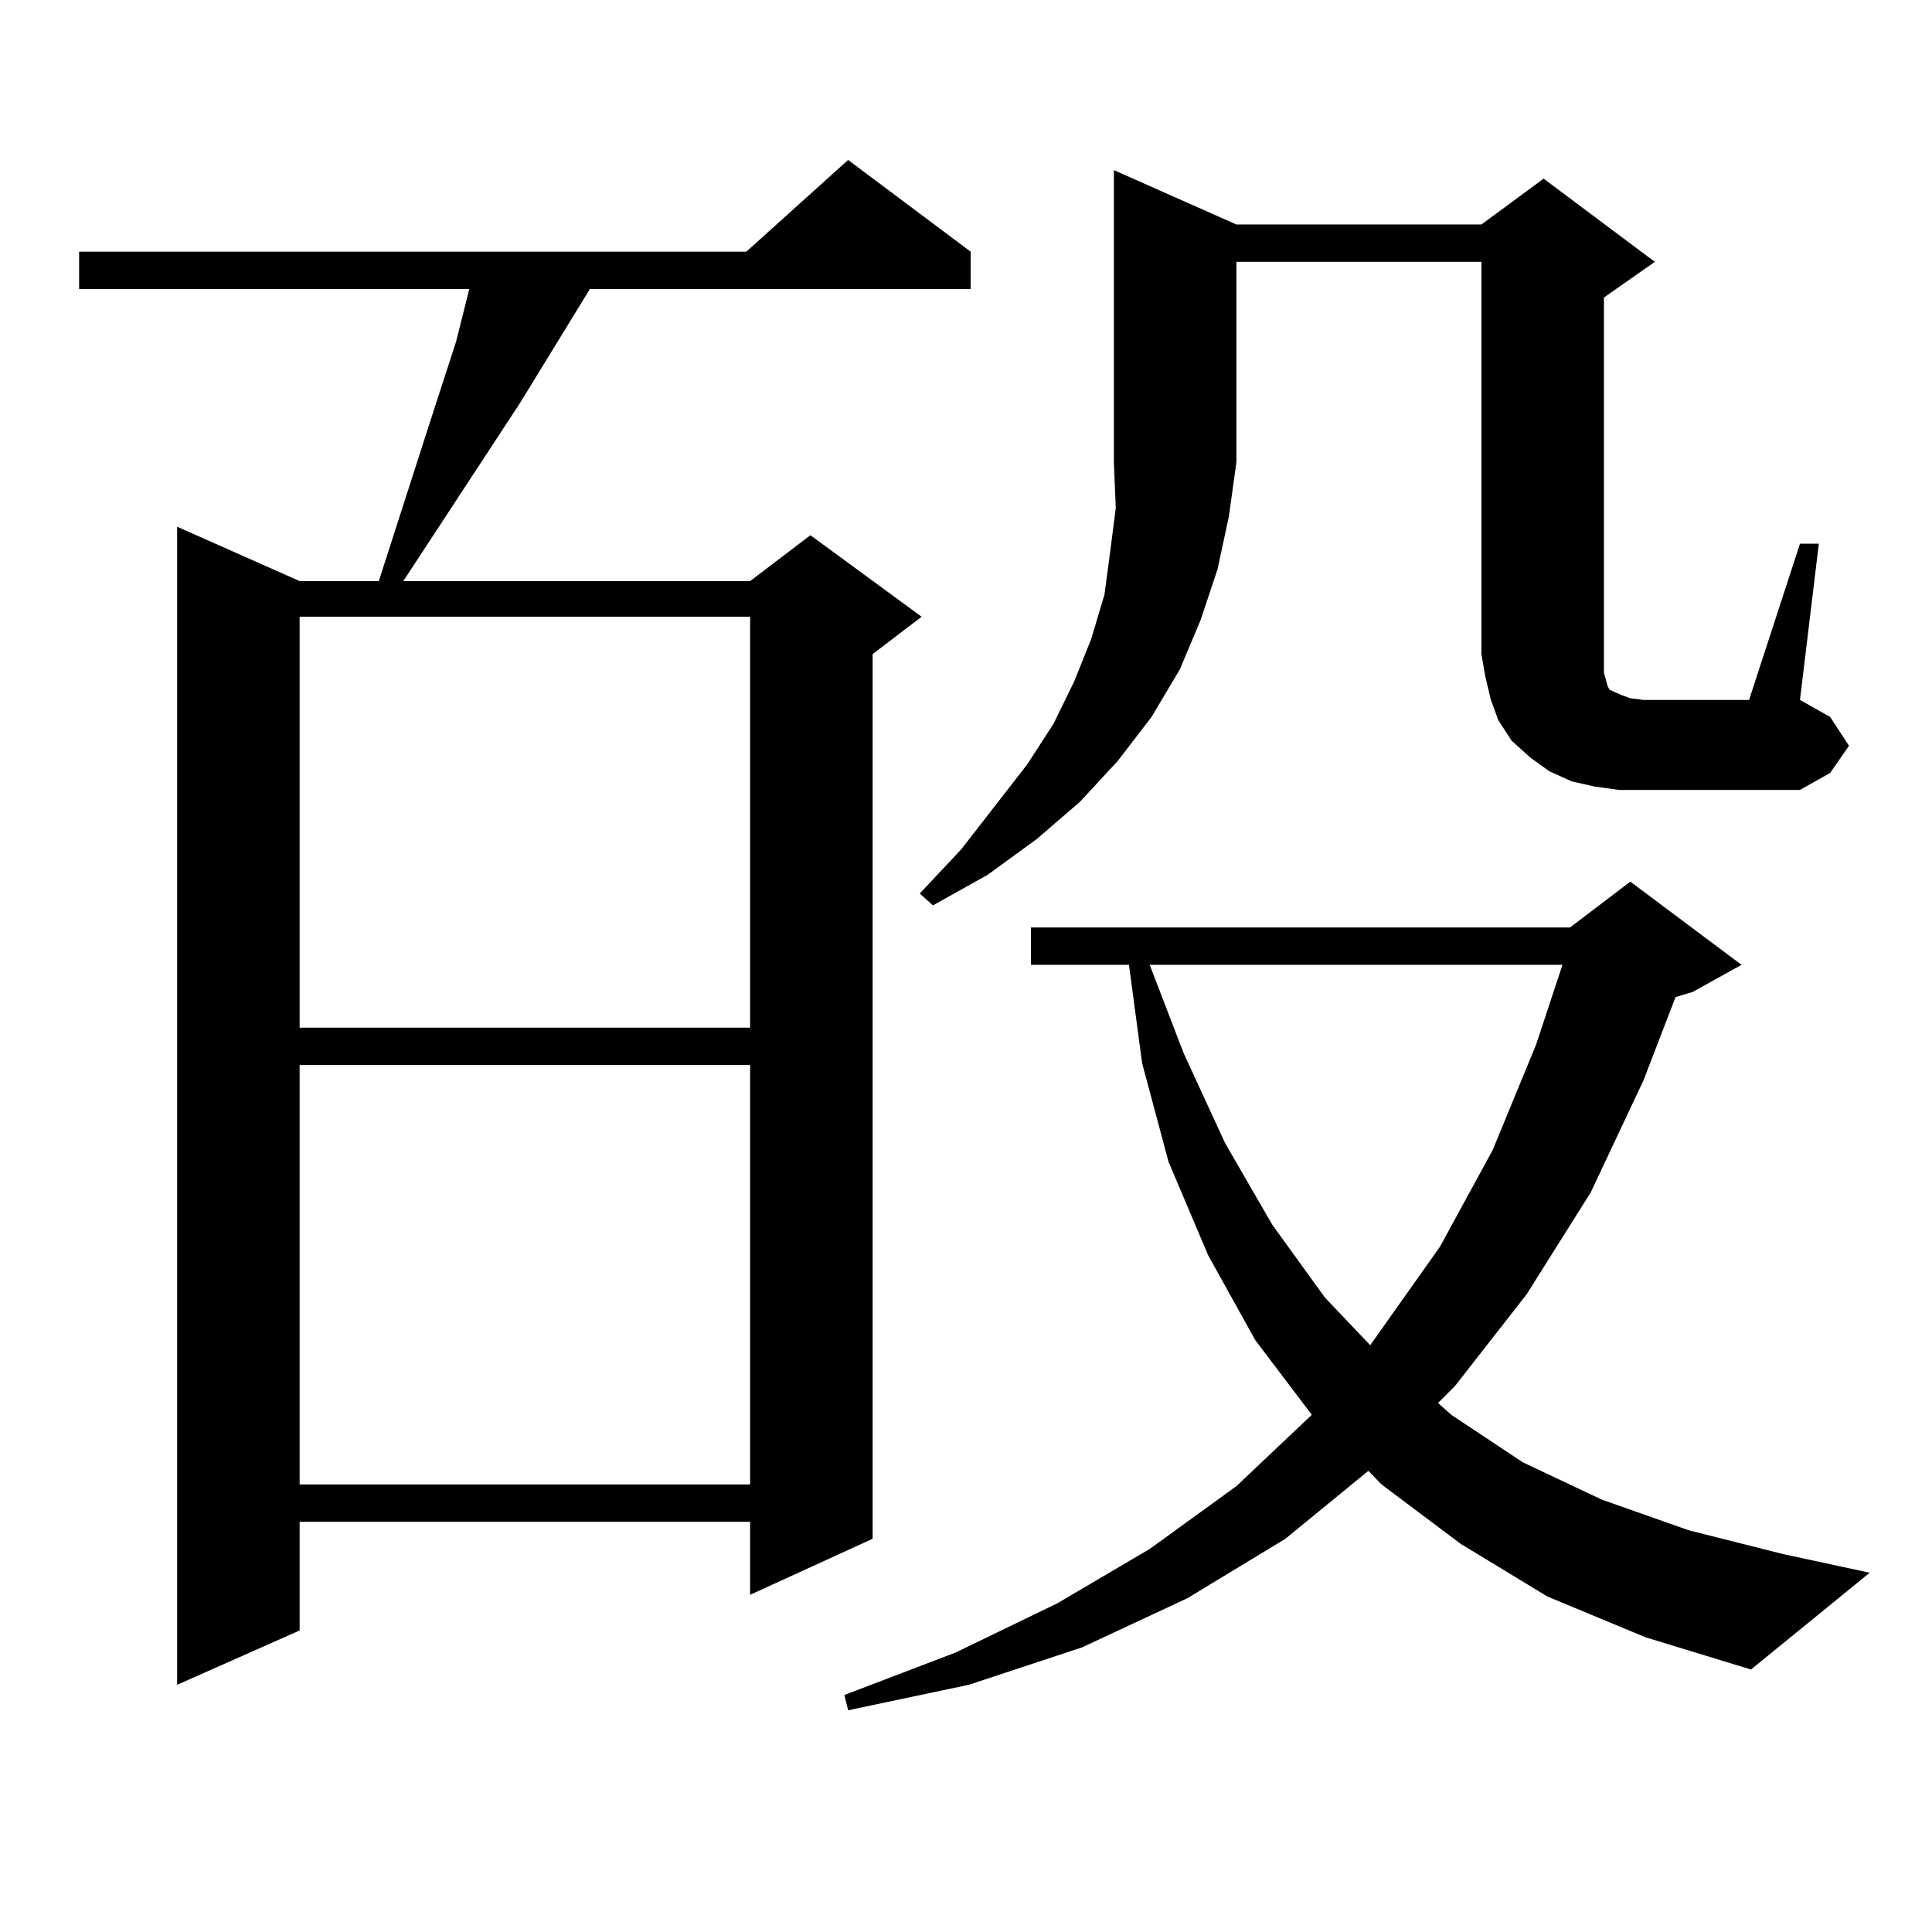 <?xml version="1.0" encoding="utf-8"?>
<!-- Generator: Adobe Illustrator 16.0.0, SVG Export Plug-In . SVG Version: 6.00 Build 0)  -->
<!DOCTYPE svg PUBLIC "-//W3C//DTD SVG 1.1//EN" "http://www.w3.org/Graphics/SVG/1.1/DTD/svg11.dtd">
<svg version="1.1" id="图层_1" xmlns="http://www.w3.org/2000/svg" xmlns:xlink="http://www.w3.org/1999/xlink" x="0px" y="0px"
	 width="1000px" height="1000px" viewBox="0 0 1000 1000" enable-background="new 0 0 1000 1000" xml:space="preserve">
<path d="M502.402,130.254v19.336H305.334l-36.097,58.887l-60.486,92.285h179.507l31.219-23.73l57.56,42.188l-25.365,19.336v457.91
	l-63.413,29.004v-37.793H155.094v56.25l-63.413,28.125V272.637l63.413,28.125h40.975l28.292-87.891l11.707-36.035l6.829-27.246
	H40.951v-19.336h345.357l52.682-47.461L502.402,130.254z M155.094,319.219v212.695h233.165V319.219H155.094z M155.094,551.25v217.09
	h233.165V551.25H155.094z M800.932,826.348l-44.877-27.246L715.08,768.34l-6.829-7.031l-42.926,35.156l-50.73,30.762l-54.633,25.488
	l-58.535,19.336l-62.438,13.184l-1.951-7.91l57.56-21.973l52.682-25.488l47.804-28.125l44.877-32.52l39.023-36.914l-29.268-38.672
	l-24.39-43.945l-20.487-48.34l-13.658-50.977l-6.829-50.977h-50.73v-19.336h279.018l31.219-23.73l57.56,43.066l-25.365,14.063
	l-8.78,2.637l-16.585,43.066l-27.316,58.008l-33.17,52.734l-37.072,47.461l-8.78,8.789l6.829,6.152l37.072,24.609l40.975,19.336
	l44.877,15.82l48.779,12.305l44.877,9.668l-61.462,50.098l-54.633-16.699L800.932,826.348z M639.96,116.191h126.826l32.194-23.73
	l57.56,43.066l-26.341,18.457v189.844v4.395l0.976,3.516l0.976,3.516l0.976,1.758l1.951,0.879l3.902,1.758l4.878,1.758l6.829,0.879
	h54.633l26.341-80.859h9.756l-9.756,80.859l15.609,8.789l9.756,14.941l-9.756,14.063l-15.609,8.789h-80.974h-12.683l-12.683-1.758
	l-11.707-2.637l-11.707-5.273l-9.756-7.031l-9.756-8.789l-6.829-10.547l-3.902-10.547l-2.927-12.305l-1.951-11.426V135.527H639.96
	v103.711l-3.902,28.125l-5.854,27.246l-8.78,26.367l-10.731,25.488l-14.634,24.609l-17.561,22.852l-19.512,21.094l-22.438,19.336
	l-25.365,18.457l-28.292,15.82l-6.829-6.152l21.463-22.852l34.146-43.945l13.658-21.094l10.731-21.973l8.78-21.973l6.829-22.852
	l2.927-21.973l2.927-22.852l-0.976-23.73V88.066L639.96,116.191z M595.083,499.395l17.561,45.703l21.463,46.582l24.39,42.188
	l27.316,37.793l23.414,24.609l36.097-50.977l27.316-50.098l22.438-54.492l13.658-41.309H595.083z"/>
</svg>
